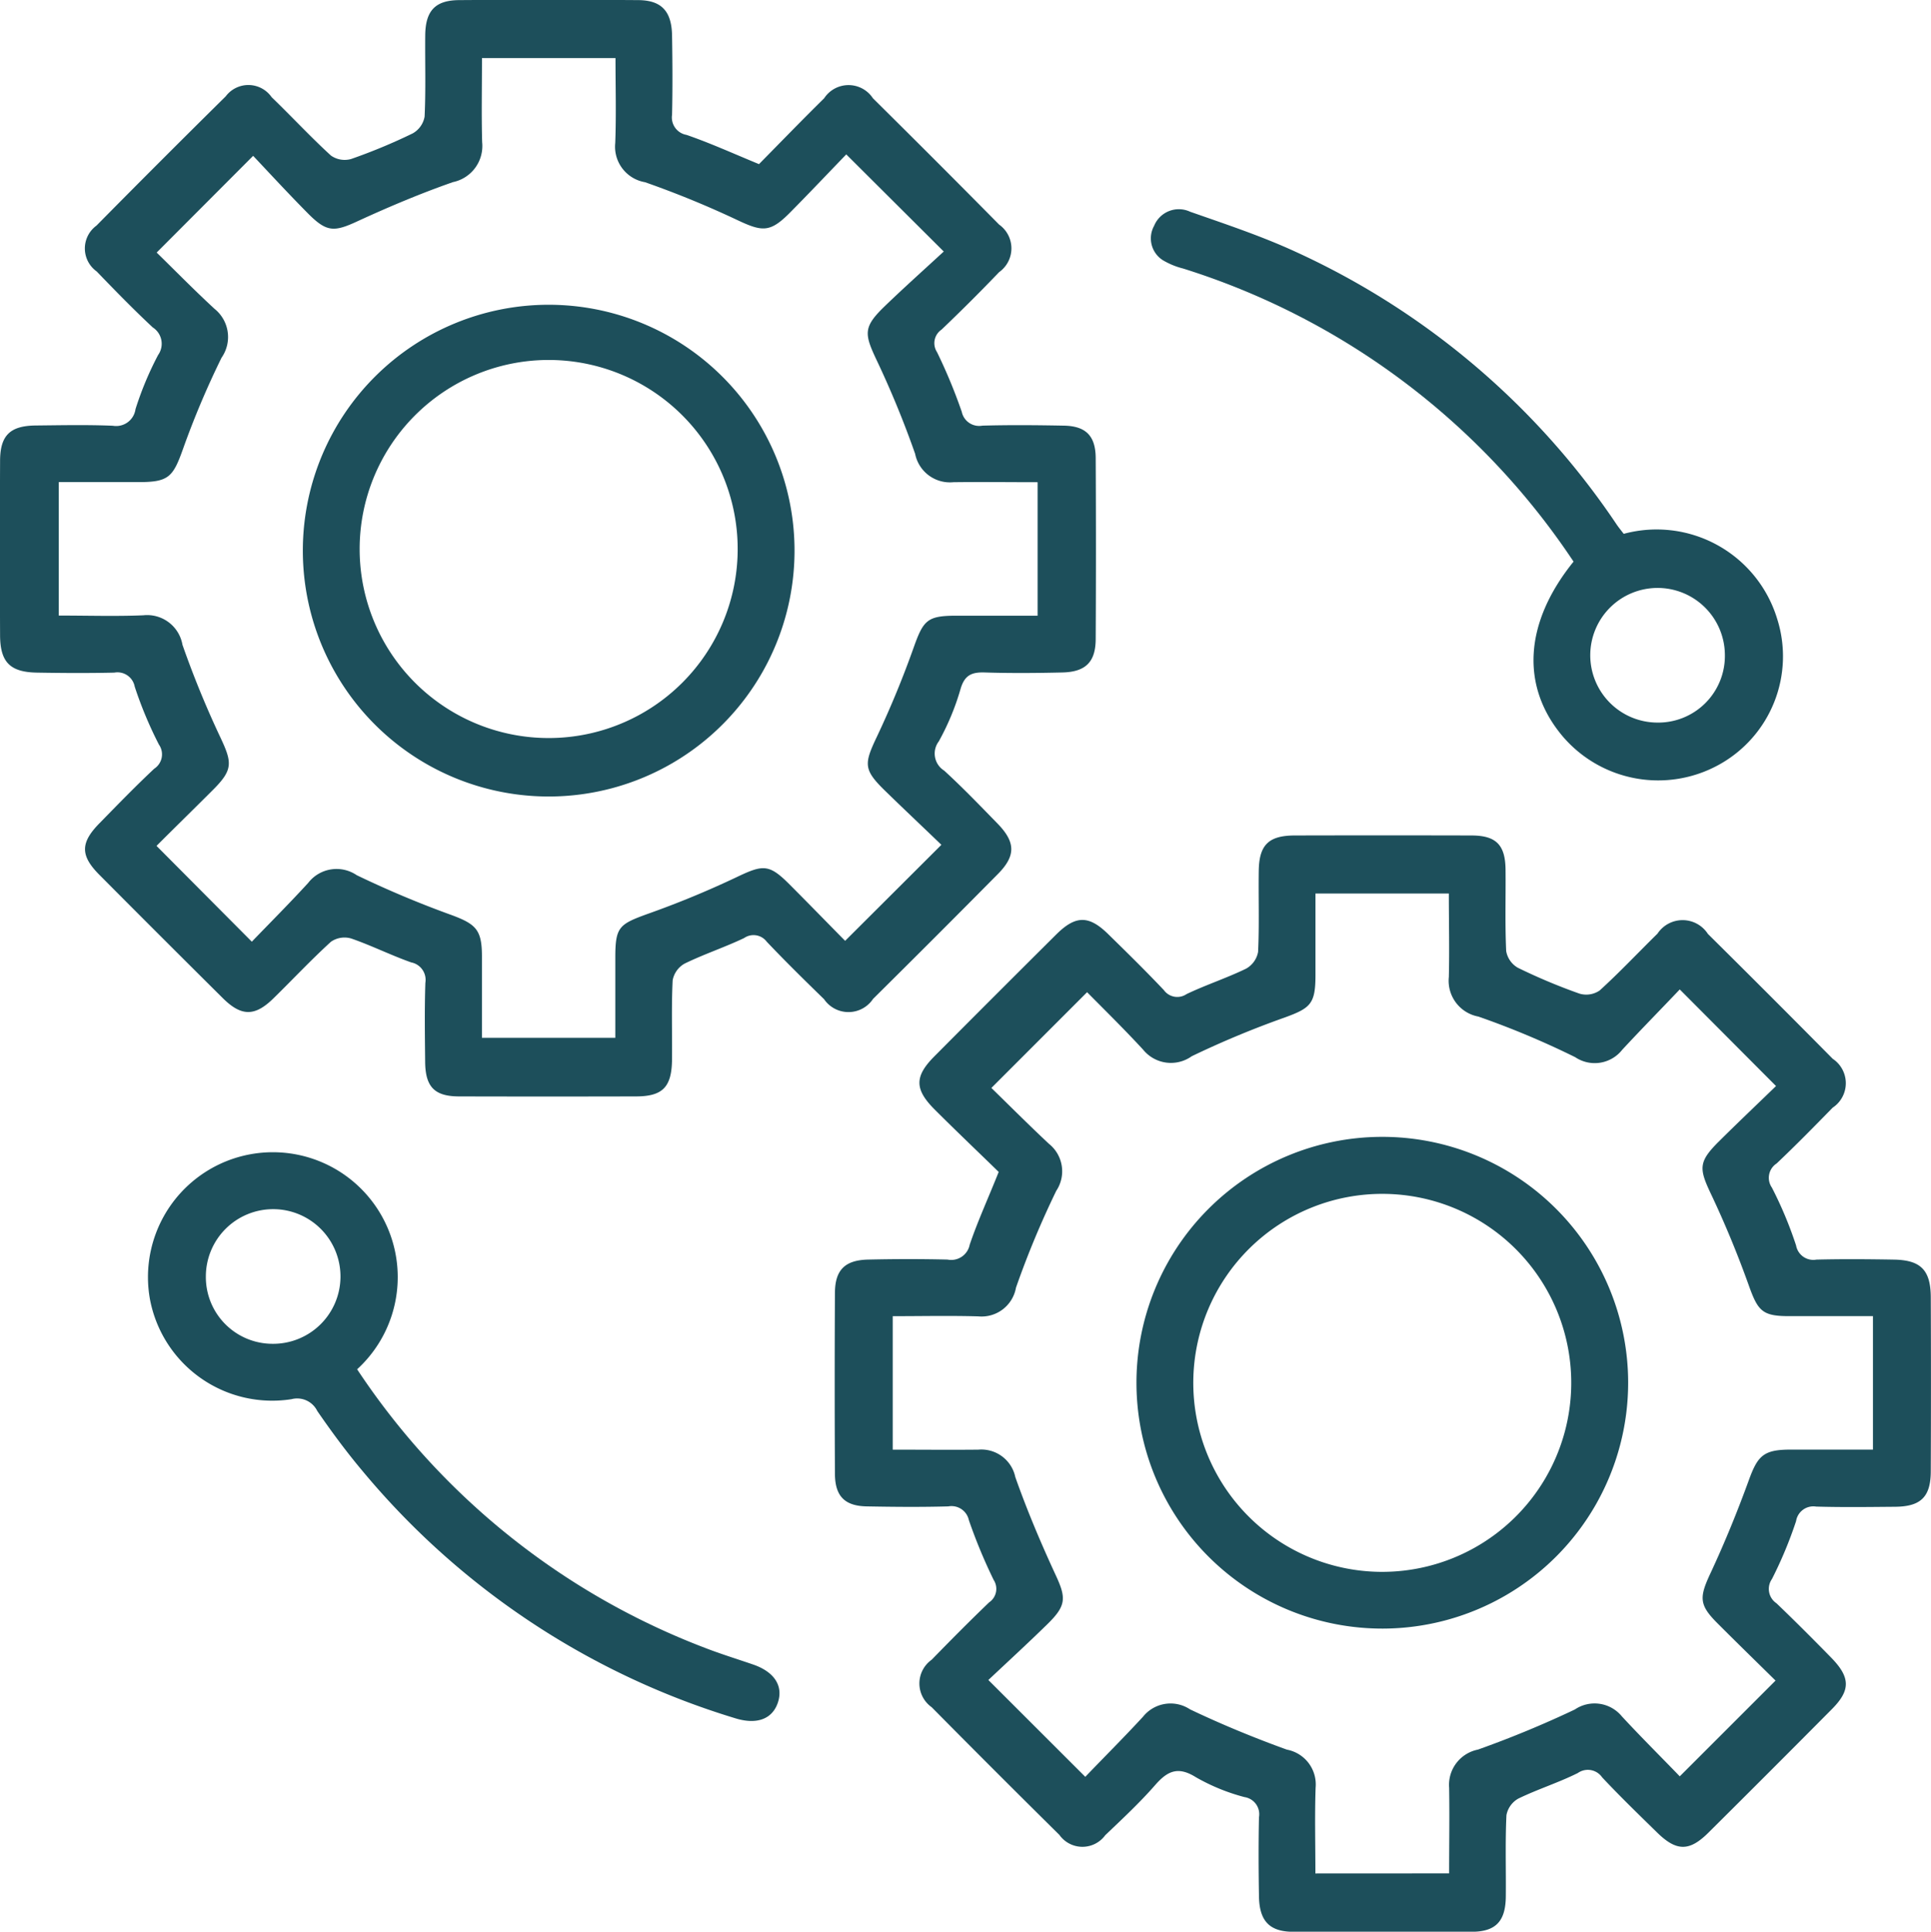 <?xml version="1.0" encoding="UTF-8"?>
<svg xmlns="http://www.w3.org/2000/svg" xmlns:xlink="http://www.w3.org/1999/xlink" width="52.296" height="52.309" viewBox="0 0 52.296 52.309">
  <defs>
    <clipPath id="clip-path">
      <rect id="Rectangle_330" data-name="Rectangle 330" width="52.296" height="52.309" transform="translate(0 0)" fill="rgba(5,60,74,0.9)"></rect>
    </clipPath>
  </defs>
  <g id="Group_122" data-name="Group 122" transform="translate(0 0.001)">
    <g id="Group_121" data-name="Group 121" transform="translate(0 -0.001)" clip-path="url(#clip-path)">
      <path id="Path_290" data-name="Path 290" d="M158.447,163.191c-.574-.559-1.157-1.114-1.727-1.683-.554-.552-.556-.9-.016-1.444q1.647-1.656,3.3-3.3c.526-.523.883-.527,1.407-.014s1.02,1,1.511,1.519a.447.447,0,0,0,.614.107c.526-.251,1.086-.433,1.611-.688a.654.654,0,0,0,.326-.454c.035-.731.007-1.465.018-2.2.011-.7.269-.951.975-.953q2.391-.006,4.781,0c.673,0,.922.254.928.929.007.733-.017,1.466.017,2.2a.647.647,0,0,0,.318.454,15.613,15.613,0,0,0,1.668.7.644.644,0,0,0,.545-.085c.542-.492,1.044-1.028,1.567-1.54a.815.815,0,0,1,1.365.008q1.7,1.683,3.38,3.381a.794.794,0,0,1,0,1.323c-.5.511-1,1.021-1.519,1.512a.463.463,0,0,0-.128.653,10.768,10.768,0,0,1,.655,1.566.474.474,0,0,0,.552.384c.7-.017,1.392-.012,2.088,0,.73.01,1,.277,1.008,1q.01,2.363,0,4.726c0,.7-.269.961-.963.967-.714.006-1.429.016-2.143-.005a.473.473,0,0,0-.542.394,11.229,11.229,0,0,1-.653,1.567.468.468,0,0,0,.123.658c.5.479.994.974,1.481,1.472.524.536.529.885.013,1.4q-1.664,1.677-3.341,3.342c-.519.515-.869.506-1.4-.02-.5-.489-1-.974-1.474-1.479a.47.47,0,0,0-.658-.12c-.521.261-1.085.437-1.61.692a.649.649,0,0,0-.325.451c-.035.731-.01,1.465-.017,2.2-.006.669-.268.953-.918.957q-2.418.015-4.836,0c-.646,0-.92-.292-.931-.958-.012-.714-.015-1.429,0-2.143a.469.469,0,0,0-.392-.546,5.4,5.4,0,0,1-1.316-.538c-.479-.3-.764-.176-1.1.208-.421.482-.892.92-1.356,1.363a.765.765,0,0,1-1.241-.009q-1.739-1.719-3.459-3.458a.788.788,0,0,1,0-1.286c.511-.525,1.027-1.046,1.556-1.553a.443.443,0,0,0,.122-.609,14.427,14.427,0,0,1-.671-1.618.481.481,0,0,0-.558-.372c-.732.02-1.465.014-2.2,0-.6-.009-.865-.272-.869-.88q-.013-2.446,0-4.891c0-.63.268-.9.906-.913.714-.016,1.429-.017,2.143,0a.509.509,0,0,0,.6-.4c.216-.638.5-1.255.785-1.971m12.2,18.993c0-.791.013-1.555,0-2.319a.973.973,0,0,1,.779-1.033,28.165,28.165,0,0,0,2.625-1.086.955.955,0,0,1,1.275.187c.52.562,1.063,1.1,1.567,1.623l2.594-2.593c-.508-.5-1.046-1.024-1.576-1.555-.5-.5-.491-.7-.184-1.357.385-.825.73-1.672,1.041-2.527.237-.651.4-.813,1.108-.816.744,0,1.489,0,2.249,0v-3.614c-.781,0-1.528,0-2.274,0-.721,0-.84-.139-1.087-.828-.3-.84-.642-1.669-1.024-2.476-.332-.7-.344-.876.227-1.441.518-.513,1.047-1.015,1.533-1.486l-2.607-2.616c-.5.527-1.039,1.074-1.559,1.635a.948.948,0,0,1-1.272.2,23.007,23.007,0,0,0-2.623-1.1.986.986,0,0,1-.8-1.072c.018-.745,0-1.491,0-2.261h-3.612c0,.756,0,1.483,0,2.211,0,.773-.13.891-.829,1.146a25.22,25.22,0,0,0-2.522,1.05.97.97,0,0,1-1.319-.181c-.519-.562-1.067-1.1-1.515-1.553l-2.592,2.593c.481.468,1.011,1,1.558,1.512a.952.952,0,0,1,.2,1.272,24.548,24.548,0,0,0-1.092,2.624.946.946,0,0,1-1.022.777c-.763-.022-1.528-.005-2.316-.005v3.614c.792,0,1.556.008,2.32,0a.94.94,0,0,1,1,.743c.315.893.685,1.769,1.082,2.629.3.64.306.846-.212,1.353s-1.082,1.026-1.6,1.513l2.625,2.622c.5-.522,1.044-1.064,1.563-1.627a.955.955,0,0,1,1.274-.2c.854.407,1.733.769,2.624,1.091a.958.958,0,0,1,.777,1.029c-.026.763-.006,1.528-.006,2.324Z" transform="translate(-131.401 -131.457)" fill="rgba(5,60,74,0.9)"></path>
      <path id="Path_291" data-name="Path 291" d="M20.551,4.449c.585-.593,1.171-1.2,1.769-1.788a.79.79,0,0,1,1.321,0q1.718,1.7,3.418,3.421a.789.789,0,0,1,0,1.287Q26.3,8.161,25.5,8.925a.443.443,0,0,0-.124.609,14.4,14.4,0,0,1,.671,1.618.481.481,0,0,0,.558.374c.732-.02,1.465-.014,2.2,0,.6.009.866.273.869.879q.013,2.446,0,4.891c0,.629-.27.9-.907.914-.7.016-1.393.022-2.088,0-.359-.013-.557.067-.667.453a6.778,6.778,0,0,1-.588,1.414.545.545,0,0,0,.147.791c.5.458.97.947,1.443,1.432.493.506.5.874.011,1.368q-1.682,1.7-3.38,3.381a.8.8,0,0,1-1.327.009c-.525-.511-1.048-1.025-1.552-1.556a.448.448,0,0,0-.614-.1c-.527.251-1.086.435-1.61.691a.654.654,0,0,0-.325.454c-.035.713-.01,1.428-.017,2.143-.008.75-.254,1-.981,1q-2.39.006-4.781,0c-.67,0-.917-.256-.924-.934-.007-.714-.018-1.429.006-2.143a.482.482,0,0,0-.384-.552c-.55-.194-1.076-.458-1.627-.648a.646.646,0,0,0-.545.088c-.541.493-1.042,1.029-1.566,1.541-.5.487-.863.484-1.365-.014q-1.677-1.665-3.343-3.34c-.52-.523-.515-.869.009-1.4.489-.5.974-1,1.479-1.473a.463.463,0,0,0,.126-.653,10.836,10.836,0,0,1-.655-1.566.475.475,0,0,0-.553-.382c-.7.016-1.392.012-2.088,0-.73-.01-1-.278-1.006-1q-.01-2.363,0-4.726c0-.7.271-.959.966-.966s1.393-.022,2.088.007a.529.529,0,0,0,.614-.451,8.886,8.886,0,0,1,.612-1.465.526.526,0,0,0-.145-.747c-.522-.487-1.022-1-1.517-1.514a.766.766,0,0,1-.007-1.243q1.737-1.76,3.5-3.5a.767.767,0,0,1,1.244.023c.541.521,1.052,1.074,1.605,1.58a.645.645,0,0,0,.546.094,15.386,15.386,0,0,0,1.669-.694.65.65,0,0,0,.322-.453c.035-.731.01-1.465.017-2.2.006-.666.269-.952.92-.956q2.418-.016,4.836,0c.643,0,.918.3.929.962.012.714.016,1.429,0,2.143a.479.479,0,0,0,.393.545c.638.22,1.254.5,1.96.791m2.369-.267c-.511.529-1.013,1.06-1.527,1.579-.53.535-.739.526-1.4.216a26,26,0,0,0-2.528-1.038.975.975,0,0,1-.806-1.061c.029-.762.007-1.526.007-2.3H13.053c0,.783-.016,1.531.005,2.278a1,1,0,0,1-.792,1.081c-.876.306-1.735.669-2.579,1.057-.645.3-.842.3-1.353-.216S7.308,4.7,6.856,4.22L4.243,6.839c.491.479,1.016,1.016,1.567,1.524A.979.979,0,0,1,6,9.687a23.33,23.33,0,0,0-1.043,2.468c-.272.765-.391.9-1.2.9-.724,0-1.448,0-2.165,0v3.614c.791,0,1.54.024,2.287-.007a.971.971,0,0,1,1.063.8,26.042,26.042,0,0,0,1.037,2.528c.315.672.325.863-.212,1.4S4.7,22.444,4.239,22.906L6.82,25.5c.489-.507,1.019-1.038,1.526-1.591A.971.971,0,0,1,9.662,23.7a27.286,27.286,0,0,0,2.57,1.08c.658.245.817.4.82,1.1,0,.743,0,1.487,0,2.223h3.612c0-.751,0-1.462,0-2.173,0-.821.1-.9.856-1.175a25.627,25.627,0,0,0,2.425-1c.724-.346.883-.363,1.443.2.524.525,1.042,1.058,1.5,1.522l2.607-2.6C25,22.4,24.469,21.9,23.948,21.392c-.565-.556-.546-.713-.2-1.442a26.011,26.011,0,0,0,1-2.426c.259-.725.366-.848,1.125-.851.744,0,1.487,0,2.228,0V13.058c-.785,0-1.533-.01-2.281,0a.961.961,0,0,1-1.036-.769,26.042,26.042,0,0,0-1.062-2.578c-.317-.676-.333-.862.219-1.4.534-.516,1.087-1.01,1.618-1.5L22.92,4.182" transform="translate(0 0)" fill="rgba(5,60,74,0.9)"></path>
      <path id="Path_292" data-name="Path 292" d="M223.776,48.182A19.8,19.8,0,0,0,213.2,40.244a2.031,2.031,0,0,1-.552-.228.7.7,0,0,1-.232-.928.723.723,0,0,1,.974-.382c.965.338,1.942.662,2.869,1.09a20.936,20.936,0,0,1,8.681,7.376c.061.09.131.174.194.257a3.412,3.412,0,0,1,4.152,2.289,3.351,3.351,0,0,1-1.569,3.961,3.4,3.4,0,0,1-4.238-.769c-1.14-1.354-1.044-3.068.295-4.727m4.1,2.517a1.823,1.823,0,1,0-1.834,1.84,1.805,1.805,0,0,0,1.834-1.84" transform="translate(-181.16 -32.973)" fill="rgba(5,60,74,0.9)"></path>
      <path id="Path_293" data-name="Path 293" d="M32.991,218.207a19.706,19.706,0,0,0,9.412,7.539c.425.165.863.3,1.295.448.595.2.845.592.681,1.053-.154.433-.569.587-1.146.409a21.07,21.07,0,0,1-10.1-6.7c-.435-.517-.838-1.064-1.222-1.621a.607.607,0,0,0-.7-.32,3.369,3.369,0,0,1-3.836-2.729,3.382,3.382,0,1,1,5.613,1.921m-2.3-.692a1.823,1.823,0,1,0-1.795-1.823,1.807,1.807,0,0,0,1.795,1.823" transform="translate(-23.318 -181.126)" fill="rgba(5,60,74,0.9)"></path>
      <path id="Path_294" data-name="Path 294" d="M216.314,223.006a6.658,6.658,0,1,1,6.641-6.685,6.659,6.659,0,0,1-6.641,6.685m5.1-6.637a5.118,5.118,0,1,0-5.207,5.1,5.121,5.121,0,0,0,5.207-5.1" transform="translate(-178.861 -178.905)" fill="rgba(5,60,74,0.9)"></path>
      <path id="Path_295" data-name="Path 295" d="M55.869,62.536a6.658,6.658,0,0,1,13.315-.015,6.658,6.658,0,1,1-13.315.015m1.538.031a5.119,5.119,0,1,0,5.072-5.12,5.121,5.121,0,0,0-5.072,5.12" transform="translate(-47.667 -47.699)" fill="rgba(5,60,74,0.9)"></path>
    </g>
  </g>
</svg>
